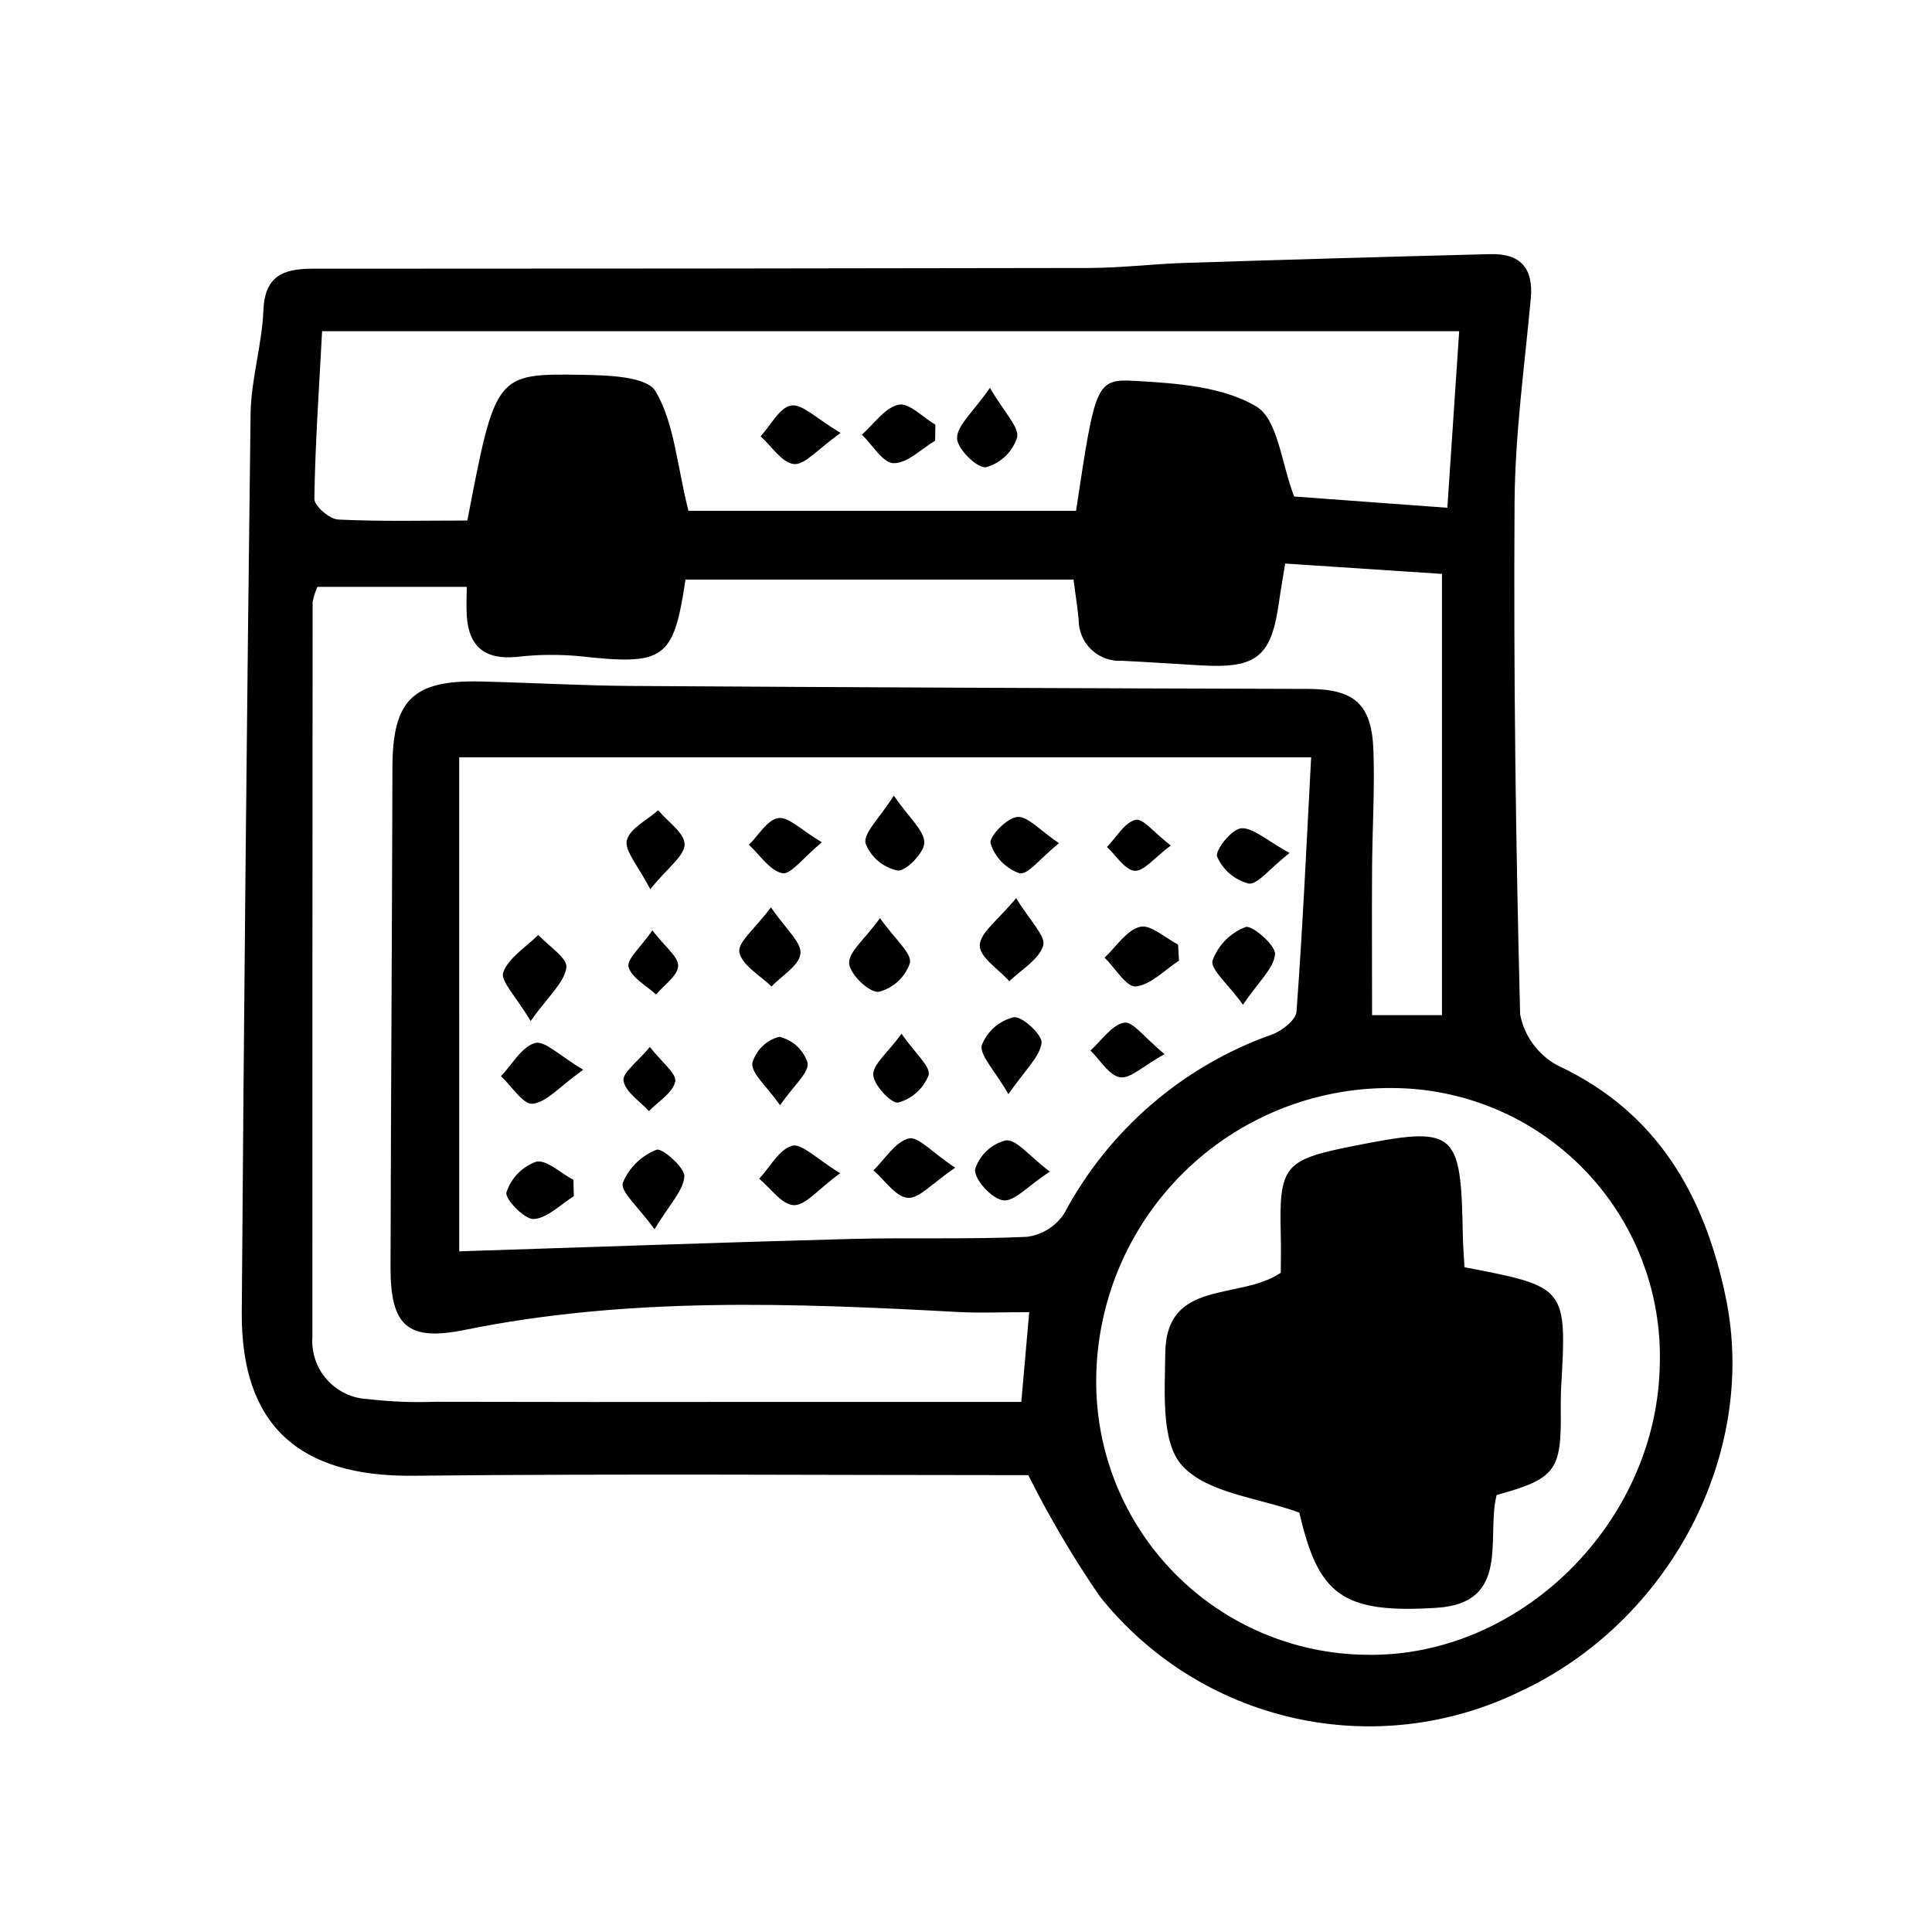 <?xml version="1.0" encoding="UTF-8"?>
<!-- Uploaded to: ICON Repo, www.iconrepo.com, Generator: ICON Repo Mixer Tools -->
<svg fill="#000000" width="800px" height="800px" version="1.1" viewBox="144 144 512 512" xmlns="http://www.w3.org/2000/svg">
 <path d="m416.5 534.93c-53.445 0-108.21-0.418-162.97 0.16-30.203 0.324-45.672-13.297-45.457-43.328 0.562-79.34 1.34-158.68 2.332-238.01 0.117-9.18 3.023-18.297 3.394-27.496s5.34-11.047 13.027-11.047c68.547 0 137.09-0.062 205.63-0.191 8.516 0 17.027-1.074 25.547-1.344 26.992-0.867 53.984-1.641 80.977-2.328 7.871-0.203 11.453 3.637 10.695 11.785-1.672 18.027-4.191 36.078-4.301 54.133-0.273 45.188 0.309 90.387 1.477 135.56v-0.004c1.113 5.832 4.824 10.84 10.078 13.605 26.414 12.367 38.84 34.582 44.406 61.367 8.641 41.594-14.926 86.055-54.52 104.48-18.68 9.109-39.91 11.566-60.176 6.961-20.266-4.606-38.352-15.992-51.262-32.281-7.012-10.234-13.32-20.934-18.875-32.027zm-150.8-59.312c35.395-1.137 69.641-2.367 103.9-3.285 15.527-0.414 31.086 0.16 46.594-0.562l-0.004-0.004c4.004-0.527 7.582-2.766 9.809-6.133 11.797-22.168 31.469-39.117 55.137-47.5 2.629-0.941 6.297-3.836 6.457-6.047 1.648-22.379 2.672-44.805 3.875-67.398h-225.77zm151.04 16.121c-7.113 0-13.004 0.273-18.863-0.047-43.746-2.363-87.391-4.062-130.8 4.766-15.332 3.113-19.617-1.32-19.582-16.758 0.102-44.125 0.398-88.254 0.504-132.38 0.051-17.766 5.394-23.137 23.371-22.715 13.332 0.312 26.652 1.094 39.98 1.18 59.727 0.371 119.45 0.633 179.18 0.781 12.238 0.031 17.004 3.812 17.445 16.32 0.363 10.359-0.293 20.758-0.359 31.141-0.082 12.785 0 25.578 0 38.996h18.52l0.008-116.93-41.555-2.746c-0.699 4.336-1.23 7.254-1.637 10.184-2.016 14.445-5.856 17.633-20.453 16.816-7.023-0.395-14.047-0.887-21.078-1.23h-0.004c-3.016 0.203-5.981-0.863-8.176-2.941-2.195-2.078-3.422-4.981-3.383-8-0.262-2.883-0.734-5.75-1.371-10.578l-102.82-0.004c-3.184 21.242-5.543 22.809-28.215 20.285-5.5-0.5-11.035-0.43-16.52 0.207-8.363 0.812-12.734-2.656-13.234-10.973-0.16-2.734 0-5.488 0-7.586l-39.555-0.004c-0.598 1.285-1.031 2.641-1.293 4.031-0.051 64.941-0.07 129.88-0.066 194.82-0.273 4.144 1.141 8.223 3.922 11.312 2.777 3.086 6.684 4.922 10.832 5.09 5.867 0.695 11.781 0.93 17.684 0.707 27.785 0.066 55.57 0.082 83.352 0.039h72.086c0.754-8.602 1.398-15.902 2.094-23.789zm113.95-259.96h-301.33c-0.836 15.781-1.848 30.098-2.051 44.43-0.023 1.883 4.031 5.359 6.328 5.477 11.586 0.559 23.266 0.258 34.215 0.258 7.438-38.688 7.441-39 30.293-38.613 6.797 0.117 17.195 0.367 19.566 4.352 4.934 8.293 5.606 19.121 8.723 31.684h102.73c5.125-33.875 5.188-35.031 15.855-34.414 10.883 0.629 23.02 1.477 31.91 6.766 5.734 3.41 6.609 14.988 10.031 23.859l40.602 2.988c1.109-16.504 2.086-31.121 3.133-46.781zm-18.137 200.56c-20.609-0.074-40.406 8.035-55.039 22.547s-22.906 34.238-23.008 54.848c-0.121 19.125 7.336 37.523 20.742 51.168 13.406 13.645 31.672 21.422 50.801 21.633 40.941 0.785 77.152-35.164 77.812-77.008 0.555-19.246-6.715-37.895-20.148-51.688-13.434-13.789-31.887-21.547-51.141-21.496zm-218.46-31.93c0.336-2.519-4.769-5.734-7.438-8.641-3.266 3.246-7.848 6-9.289 9.914-0.832 2.266 3.402 6.398 7.254 12.898 4.773-6.703 8.938-10.191 9.473-14.172zm109.56-5.84c-0.066 3.102 5.039 6.312 7.824 9.48 3.168-3.098 7.879-5.742 8.977-9.457 0.754-2.519-3.527-6.551-7.164-12.594-4.769 5.84-9.57 9.156-9.637 12.574zm-18.836 51.133c-3.606 0.941-6.273 5.461-9.34 8.457 3.023 2.602 5.844 6.992 9.07 7.281 3.023 0.273 6.394-3.812 12.594-7.977-6.109-4.043-9.871-8.402-12.324-7.762zm-99.039-25.289c-3.527 1.008-6.047 5.684-9.004 8.785 2.805 2.621 5.863 7.559 8.367 7.305 3.727-0.395 7.055-4.469 13.426-9.012-6.246-3.672-10.199-7.805-12.789-7.078zm39.578 35.336c0.137-2.363-5.965-7.637-7.371-7.055-4.047 1.586-7.273 4.75-8.938 8.77-0.637 2.41 4.031 6.219 8.402 12.309 4.031-6.688 7.684-10.254 7.906-14.023zm156.54-58.887c0.176-2.359-6.082-7.793-7.824-7.184-4.051 1.562-7.234 4.789-8.738 8.863-0.621 2.367 4.031 6.117 8.062 11.719 4.231-6.234 8.211-9.668 8.5-13.398zm-25.695-2.555c-3.394-1.723-7.269-5.379-10.078-4.691-3.582 0.887-6.297 5.273-9.391 8.156 2.769 2.731 5.793 7.894 8.254 7.644 4.031-0.418 7.656-4.367 11.457-6.832zm-45.633 51.898c-3.875 0.973-6.965 3.891-8.168 7.699-0.207 2.715 4.43 7.769 7.441 8.195 2.918 0.418 6.488-3.75 12.375-7.609-5.508-4.152-8.82-8.582-11.648-8.285zm-70.633-49.84c0.719 3.473 5.488 6.098 8.516 9.07 2.742-2.891 7.387-5.602 7.684-8.723 0.289-3.023-3.894-6.484-7.828-12.27-4.211 5.672-8.906 9.34-8.371 11.922zm13.992 51.277c-3.445 0.945-5.863 5.644-8.727 8.73 3.023 2.519 5.996 6.871 9.129 7.004 3.133 0.133 6.297-4.074 12.328-8.457-6.277-3.809-10.172-7.977-12.734-7.277zm66.105-27.258c0.277-2.074-5.176-7.168-7.375-6.812l-0.004 0.004c-3.856 0.938-7.016 3.695-8.465 7.391-0.609 2.734 3.293 6.473 7.055 13 4.555-6.59 8.281-9.867 8.785-13.582zm-46.668-52.898h-0.004c1.445 3.676 4.633 6.383 8.492 7.219 2.191 0.281 7.113-4.758 7.098-7.402 0-3.219-3.918-6.422-8.09-12.449-3.898 6.168-8.012 9.816-7.5 12.617zm-77.398 89.207c-3.336-1.773-7.055-5.426-9.895-4.828v0.004c-3.734 1.352-6.633 4.356-7.859 8.133-0.473 1.707 4.781 7.176 7.215 7.055 3.652-0.215 7.106-3.871 10.641-6.047zm73.051-57.402c0.25 2.91 5.203 7.727 7.793 7.559h0.004c3.902-0.961 7.047-3.848 8.332-7.66 0.504-2.613-3.883-6.16-7.934-11.879-4.156 5.734-8.422 9.047-8.172 11.98zm-43.594-31.539c0-2.996-4.481-6.016-6.992-9.027-2.938 2.613-7.559 4.836-8.312 7.969-0.66 2.82 2.961 6.644 6.203 12.965 4.676-5.785 9.102-8.848 9.102-11.906zm88.168-7.254c-2.731 0.246-7.531 5.195-7.082 6.992 1.156 3.707 3.996 6.652 7.66 7.941 2.281 0.457 5.543-4.031 10.484-7.981-5.148-3.441-8.301-7.207-11.062-6.953zm59.309 3.023c-2.465 0.18-6.961 5.812-6.352 7.5 1.543 3.527 4.617 6.152 8.34 7.129 2.352 0.367 5.422-3.828 10.848-8.102-6.144-3.375-9.672-6.785-12.863-6.543zm-122.64-2.723c-2.867 0.387-5.219 4.566-7.793 7.082 2.918 2.68 5.543 6.848 8.852 7.523 2.223 0.453 5.457-4.031 10.473-8.188-5.481-3.258-8.77-6.793-11.531-6.418zm91.664 54.215c-3.316 0.598-5.992 4.746-8.938 7.379 2.586 2.519 4.918 6.621 7.836 7.094 2.731 0.438 6.086-2.961 11.789-6.133-5.207-4.277-8.391-8.746-10.688-8.34zm-66.504 13.84c0.121 2.715 4.816 7.699 6.621 7.336 3.684-1.012 6.672-3.707 8.059-7.269 0.562-2.293-3.562-5.742-7.184-10.957-3.75 5.137-7.617 8.105-7.492 10.891zm-17.387-3.164c-1.113-3.477-3.973-6.109-7.527-6.93-3.457 0.898-6.18 3.57-7.141 7.012-0.207 2.793 3.664 5.875 7.359 11.117 3.68-5.312 7.621-8.508 7.309-11.199zm-48.785 4.75c0.504 2.969 4.328 5.371 6.727 8.016 2.481-2.578 6.352-4.871 6.957-7.836 0.43-2.102-3.559-5.106-6.707-9.168-3.269 3.957-7.34 6.84-6.977 8.969zm135.67-69.176c-2.938 0.746-5.074 4.644-7.559 7.199 2.434 2.254 4.742 6.106 7.332 6.301 2.465 0.18 5.211-3.449 9.574-6.695-4.293-3.297-7.387-7.297-9.348-6.805zm-134.35 38.98c0.816 2.898 4.715 4.918 7.301 7.316 2.098-2.519 5.727-4.957 5.844-7.559 0.109-2.453-3.477-5.078-6.828-9.438-3.121 4.519-6.875 7.711-6.316 9.68zm81.316-143.69c-3.285-1.934-7.008-5.906-9.742-5.309-3.648 0.789-6.551 5.129-9.734 7.945 2.812 2.707 5.598 7.559 8.434 7.559 3.641 0.039 7.32-3.793 10.984-5.961zm5.75 3.559c0 2.769 5.195 7.965 7.648 7.723h-0.004c3.906-1.082 7.008-4.047 8.27-7.894 0.59-2.769-3.336-6.504-7.203-13.156-4.551 6.539-8.707 9.93-8.715 13.324zm-43.969-8.652c-3.078 0.535-5.426 5.266-8.098 8.168 2.934 2.625 5.688 7.055 8.844 7.352 2.891 0.277 6.207-3.894 12.375-8.254-6.543-3.859-10.215-7.773-13.121-7.266zm178 220.02c-0.504-28.215-1.719-29.223-29.5-23.68-17.863 3.559-19.227 5.273-18.746 23.422 0.098 3.648 0 7.301 0 10.078-11.082 7.457-30.395 1.473-30.613 21.336-0.105 10.176-1.18 23.543 4.469 29.754 6.66 7.332 20.117 8.48 31.059 12.465 5.039 21.711 11.211 26.84 36.445 25.223 19.723-1.266 13.008-18.75 15.84-29.875 15.695-4.367 17.219-6.449 16.992-22.59 0-1.855 0-3.707 0.086-5.543 1.547-27.031 1.551-27.031-25.594-32.242-0.168-3.25-0.395-5.793-0.438-8.348z"/>
</svg>